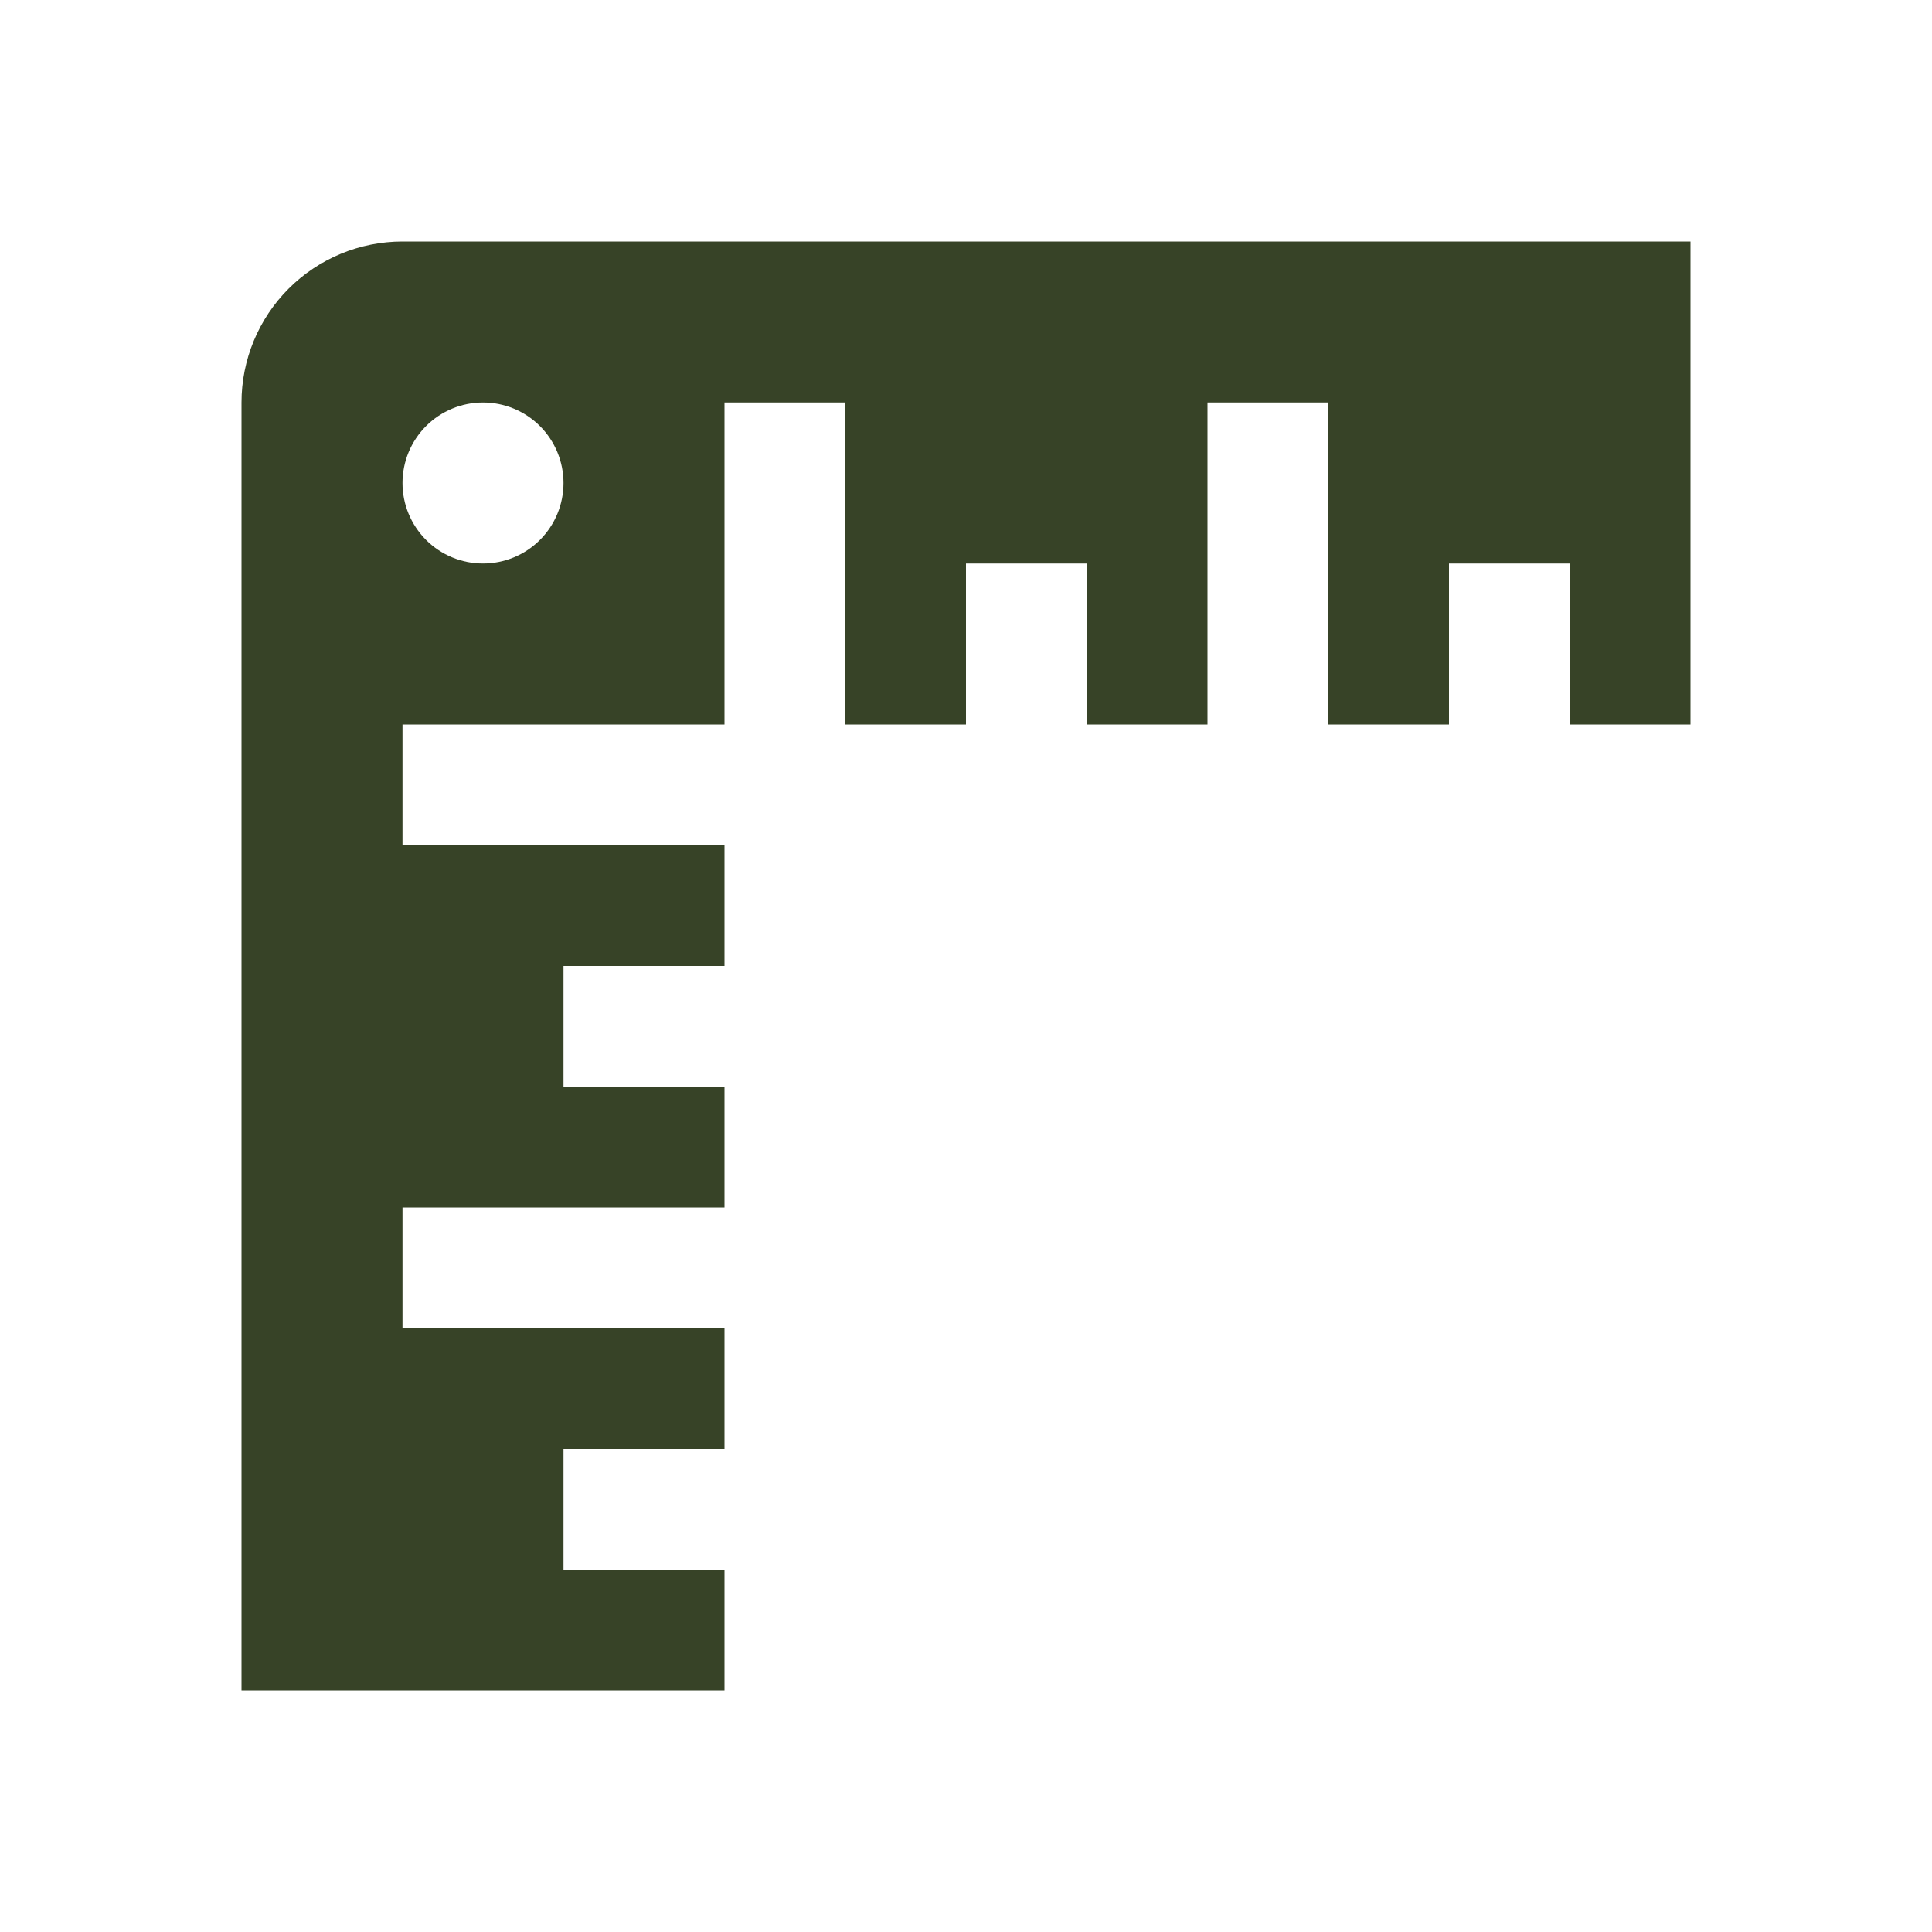 <svg width="60" height="60" viewBox="0 0 60 60" fill="none" xmlns="http://www.w3.org/2000/svg">
<path d="M7.5 12.5V52.5H22.5V48.75H17.5V45H22.5V41.25H12.5V37.5H22.5V33.75H17.5V30H22.5V26.25H12.5V22.5H22.5V12.5H26.25V22.5H30V17.5H33.75V22.5H37.5V12.5H41.25V22.5H45V17.5H48.75V22.5H52.5V7.5H12.5C11.174 7.5 9.902 8.027 8.964 8.964C8.027 9.902 7.5 11.174 7.5 12.5ZM15 17.5C14.337 17.5 13.701 17.237 13.232 16.768C12.763 16.299 12.5 15.663 12.5 15C12.5 14.337 12.763 13.701 13.232 13.232C13.701 12.763 14.337 12.5 15 12.5C15.663 12.5 16.299 12.763 16.768 13.232C17.237 13.701 17.5 14.337 17.5 15C17.5 15.663 17.237 16.299 16.768 16.768C16.299 17.237 15.663 17.5 15 17.5Z" fill="#374327"/>
</svg>
